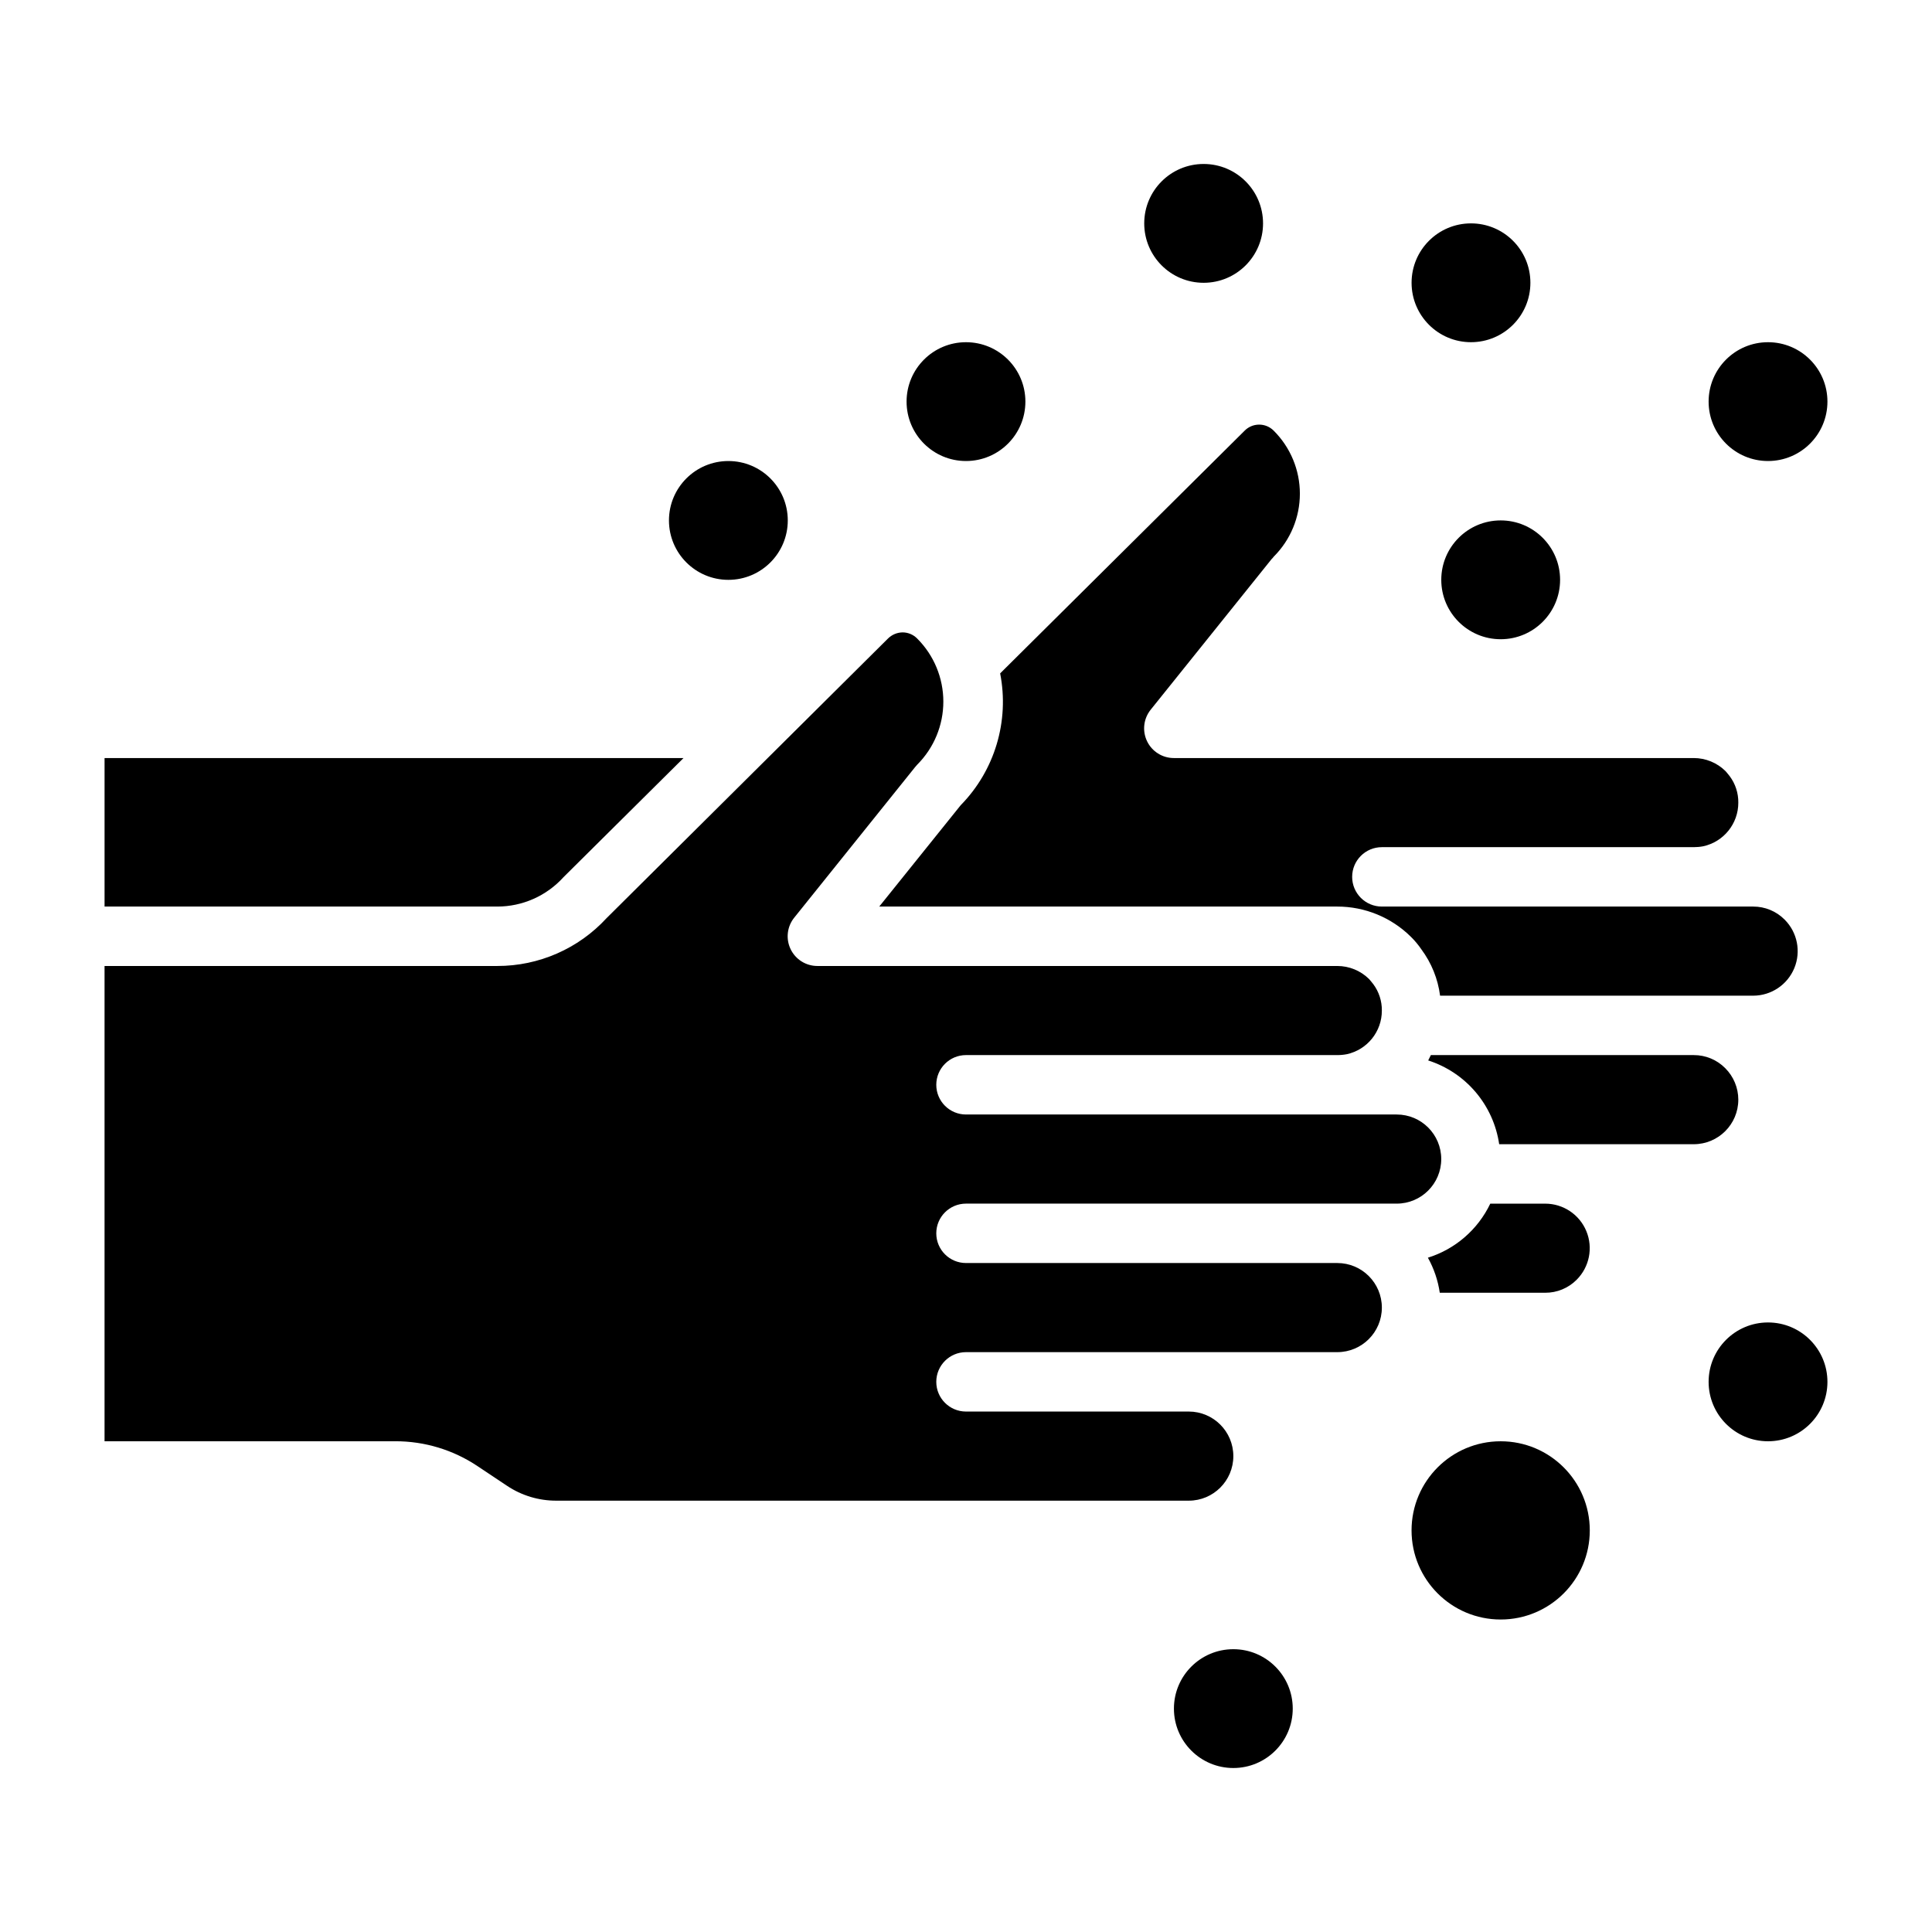 <?xml version="1.0" encoding="UTF-8"?>
<!-- Uploaded to: SVG Repo, www.svgrepo.com, Generator: SVG Repo Mixer Tools -->
<svg fill="#000000" width="800px" height="800px" version="1.1" viewBox="144 144 512 512" xmlns="http://www.w3.org/2000/svg">
 <g>
  <path d="m565.31 549.57c0 13.043-10.574 23.617-23.617 23.617-13.043 0-23.617-10.574-23.617-23.617 0-13.043 10.574-23.617 23.617-23.617 13.043 0 23.617 10.574 23.617 23.617"/>
  <path d="m486.59 596.8c0 8.695-7.047 15.742-15.742 15.742-8.695 0-15.746-7.047-15.746-15.742 0-8.695 7.051-15.746 15.746-15.746 8.695 0 15.742 7.051 15.742 15.746"/>
  <path d="m352.77 281.92c0 8.695-7.047 15.746-15.742 15.746-8.695 0-15.746-7.051-15.746-15.746 0-8.695 7.051-15.742 15.746-15.742 8.695 0 15.742 7.047 15.742 15.742"/>
  <path d="m557.44 297.66c0 8.691-7.047 15.742-15.742 15.742-8.695 0-15.746-7.051-15.746-15.742 0-8.695 7.051-15.746 15.746-15.746 8.695 0 15.742 7.051 15.742 15.746"/>
  <path d="m415.74 250.43c0 8.695-7.047 15.746-15.742 15.746s-15.746-7.051-15.746-15.746c0-8.695 7.051-15.742 15.746-15.742s15.742 7.047 15.742 15.742"/>
  <path d="m478.72 203.2c0 8.695-7.051 15.742-15.742 15.742-8.695 0-15.746-7.047-15.746-15.742 0-8.695 7.051-15.746 15.746-15.746 8.691 0 15.742 7.051 15.742 15.746"/>
  <path d="m549.57 218.94c0 8.695-7.047 15.746-15.742 15.746-8.695 0-15.746-7.051-15.746-15.746 0-8.695 7.051-15.742 15.746-15.742 8.695 0 15.742 7.047 15.742 15.742"/>
  <path d="m628.29 250.43c0 8.695-7.051 15.746-15.746 15.746-8.695 0-15.742-7.051-15.742-15.746 0-8.695 7.047-15.742 15.742-15.742 8.695 0 15.746 7.047 15.746 15.742"/>
  <path d="m628.29 510.21c0 8.695-7.051 15.742-15.746 15.742-8.695 0-15.742-7.047-15.742-15.742 0-8.695 7.047-15.746 15.742-15.746 8.695 0 15.746 7.051 15.746 15.746"/>
  <path d="m553.5 462.98h-14.562c-3.281 6.863-9.27 12.055-16.531 14.324 1.605 2.879 2.672 6.027 3.148 9.289h27.945c3.133 0.016 6.141-1.234 8.344-3.461 3.371-3.379 4.379-8.453 2.555-12.863-1.824-4.41-6.125-7.285-10.898-7.289z"/>
  <path d="m604.67 435.42c-0.004-3.129-1.25-6.133-3.465-8.344-2.203-2.231-5.211-3.477-8.344-3.465h-69.668l-0.707 1.418c4.898 1.57 9.258 4.481 12.586 8.406 3.324 3.926 5.481 8.703 6.227 13.793h51.562c6.519 0 11.809-5.285 11.809-11.809z"/>
  <path d="m270.58 532.56 7.793 5.195c3.867 2.582 8.418 3.953 13.066 3.938h167.6c6.519 0 11.809-5.285 11.809-11.809 0-6.519-5.289-11.809-11.809-11.809h-59.039c-4.348 0-7.875-3.523-7.875-7.871 0-4.348 3.527-7.871 7.875-7.871h98.398c6.523 0 11.809-5.289 11.809-11.809 0-6.523-5.285-11.809-11.809-11.809h-98.398c-4.348 0-7.875-3.523-7.875-7.871s3.527-7.871 7.875-7.871h114.14c6.519 0 11.805-5.289 11.805-11.809 0-6.523-5.285-11.809-11.805-11.809h-114.14c-4.348 0-7.875-3.523-7.875-7.871 0-4.348 3.527-7.875 7.875-7.875h98.398c0.848 0.004 1.688-0.074 2.519-0.234 5.438-1.188 9.305-6.008 9.289-11.574 0.027-2.519-0.773-4.984-2.281-7.004-0.473-0.629-0.789-0.945-1.102-1.34h-0.004c-2.242-2.219-5.266-3.461-8.422-3.461h-137.76c-3.039 0.008-5.812-1.734-7.125-4.477-1.312-2.742-0.93-5.996 0.988-8.355l32.039-39.91c0.156-0.234 0.395-0.395 0.551-0.629v-0.004c4.422-4.426 6.906-10.43 6.906-16.688s-2.484-12.262-6.906-16.688c-1.012-1.047-2.402-1.645-3.859-1.656-1.477 0.012-2.894 0.605-3.934 1.656l-74.551 74.074c-7.453 8.098-17.961 12.695-28.969 12.676h-104.07v125.95h77.066c7.766-0.012 15.355 2.289 21.805 6.613z"/>
  <path d="m275.78 384.25c6.691 0 13.066-2.832 17.555-7.793l31.805-31.566h-153.43v39.359z"/>
  <path d="m377.01 384.25h121.39c7.312-0.004 14.328 2.883 19.523 8.031 1.023 1.008 1.945 2.117 2.754 3.305 2.68 3.602 4.387 7.832 4.961 12.281h82.969c4.773-0.004 9.074-2.883 10.902-7.293 1.824-4.406 0.816-9.484-2.555-12.859-2.203-2.231-5.211-3.477-8.348-3.465h-98.398c-4.348 0-7.871-3.523-7.871-7.871 0-4.348 3.523-7.871 7.871-7.871h82.656c0.844 0 1.688-0.078 2.519-0.238 5.434-1.188 9.305-6.008 9.289-11.57 0.027-2.523-0.773-4.984-2.285-7.008-0.473-0.629-0.789-0.945-1.102-1.34v0.004c-2.242-2.219-5.269-3.465-8.422-3.465h-137.76c-3.039 0.012-5.812-1.73-7.125-4.473-1.312-2.746-0.93-5.996 0.984-8.359l32.039-39.91c0.203-0.191 0.391-0.402 0.551-0.629 4.438-4.422 6.93-10.43 6.93-16.691s-2.492-12.266-6.93-16.688c-1.031-1.047-2.441-1.629-3.91-1.613-1.473 0.012-2.871 0.625-3.883 1.691l-64.707 64.234v0.004c2.484 12.664-1.43 25.738-10.469 34.949z"/>
 </g>
</svg>